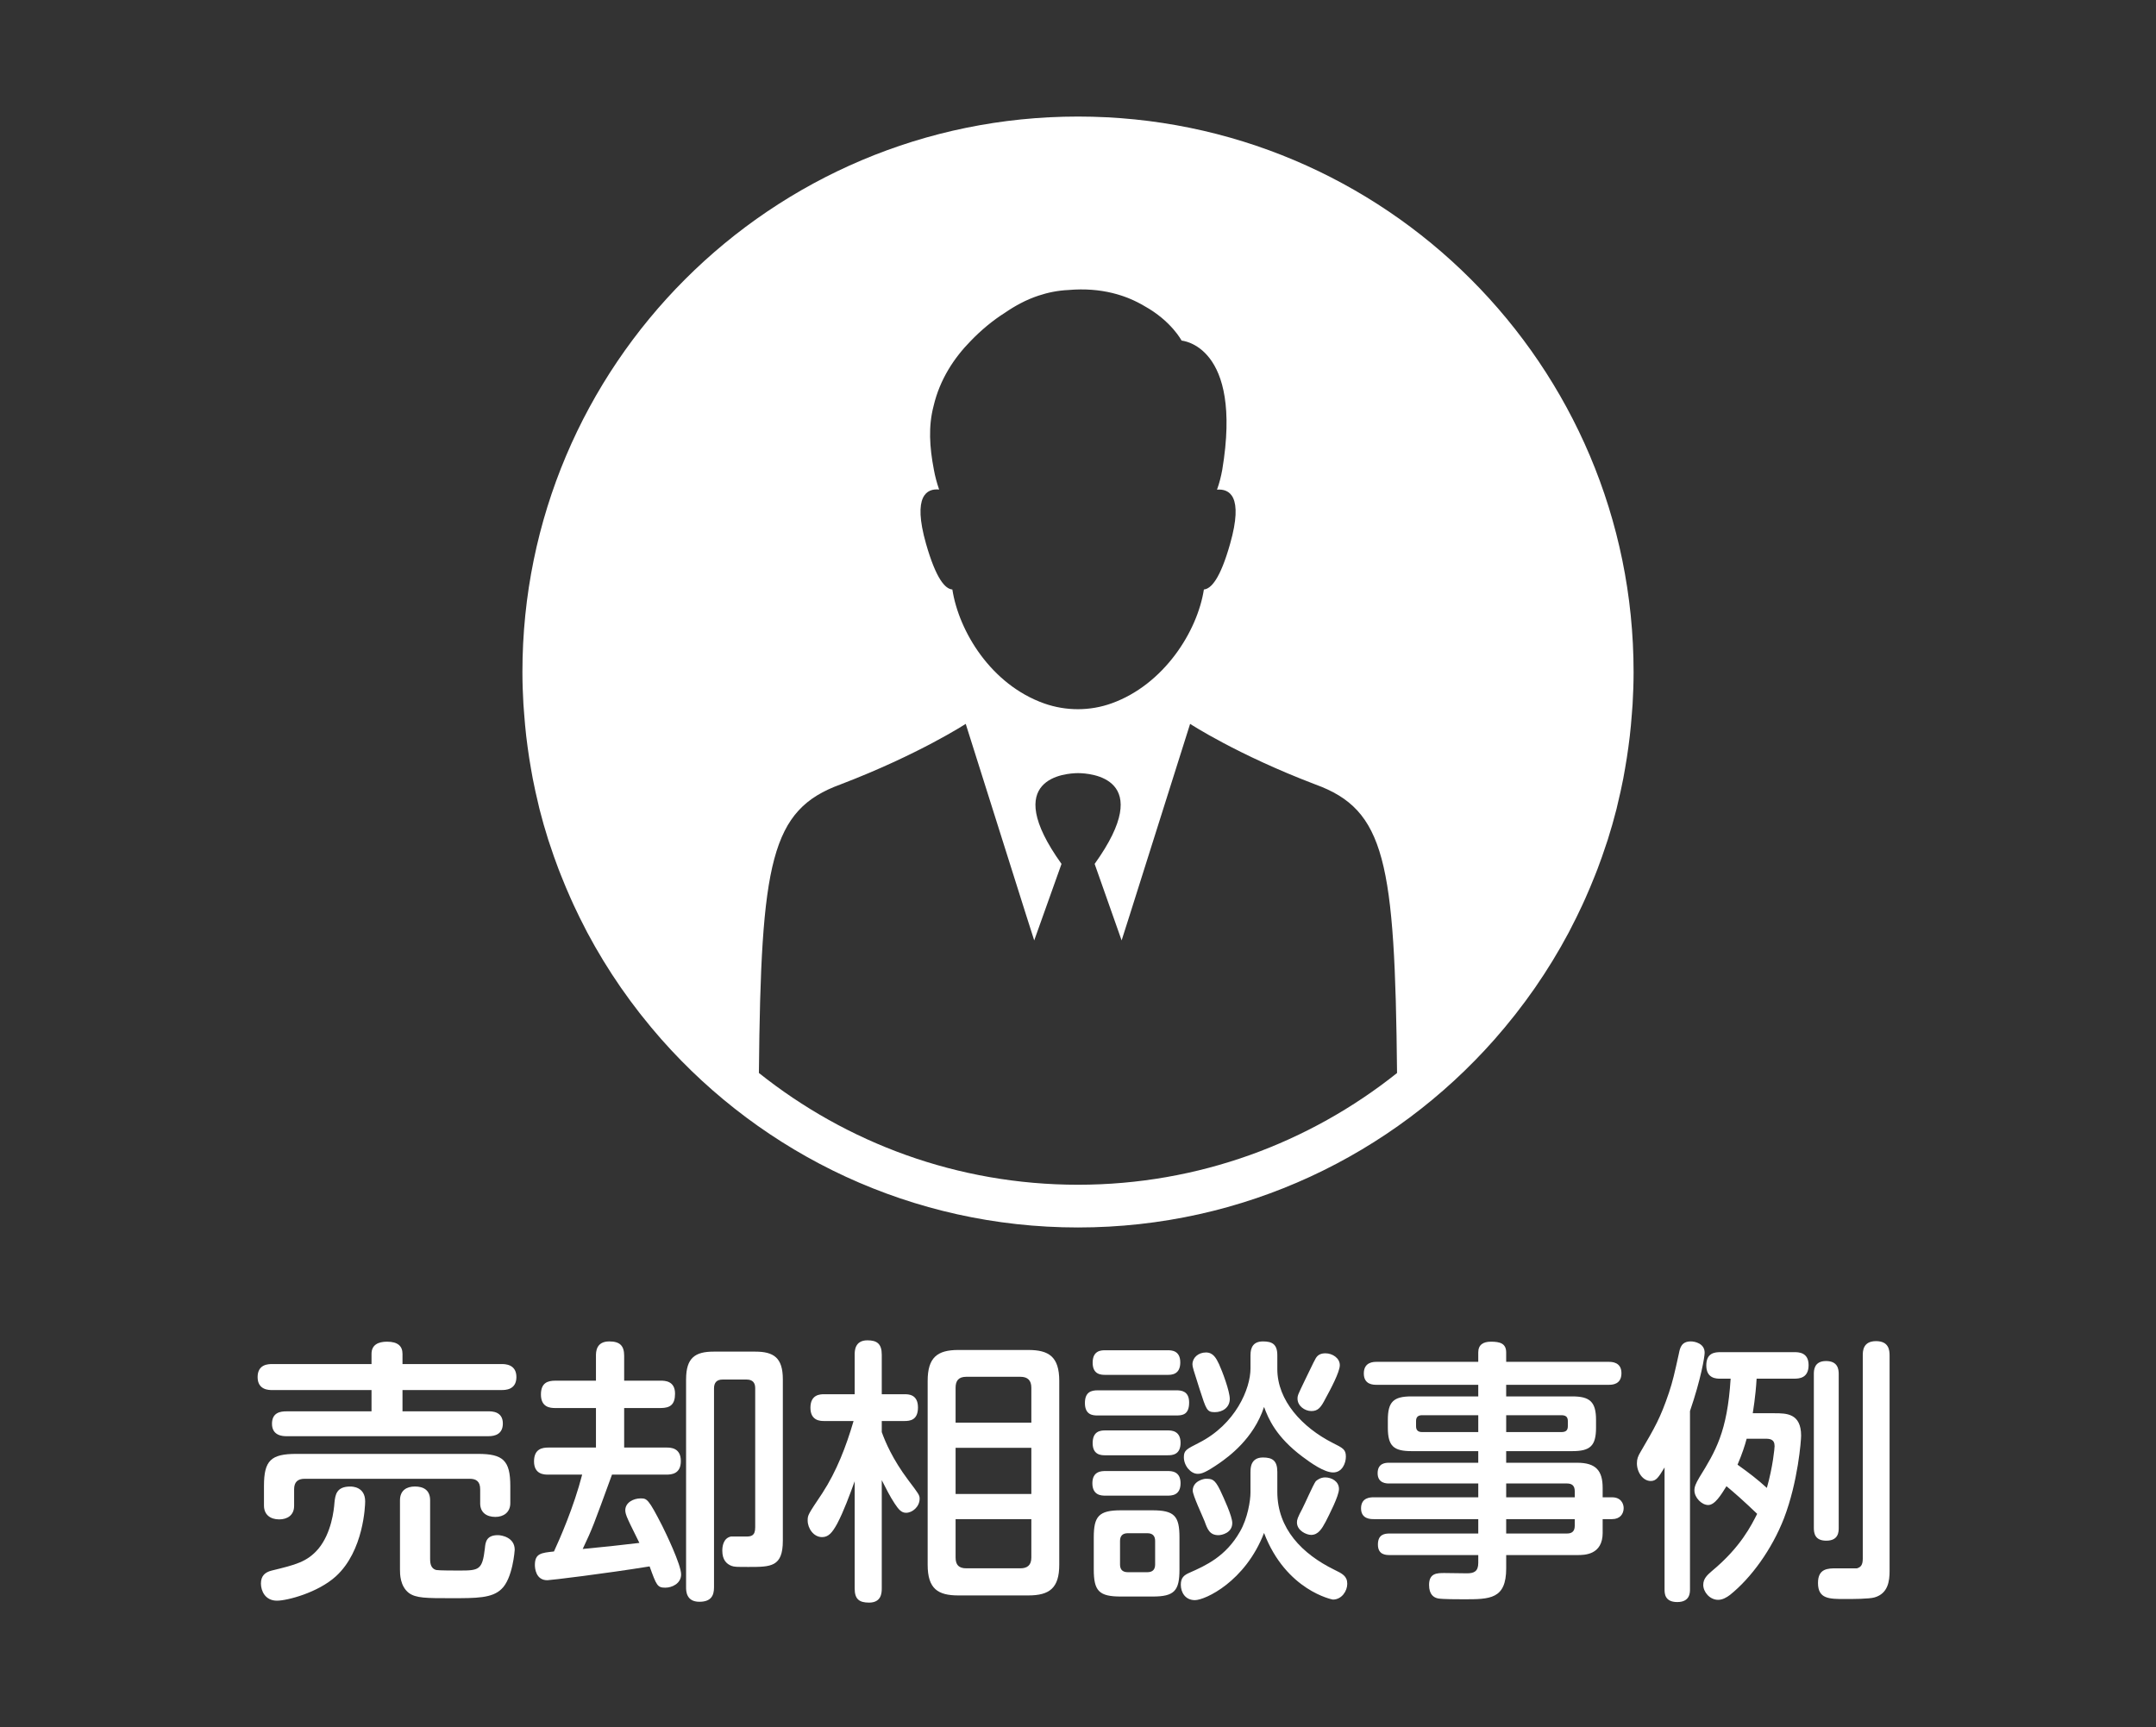 <?xml version="1.0" encoding="utf-8"?>
<!-- Generator: Adobe Illustrator 16.0.4, SVG Export Plug-In . SVG Version: 6.00 Build 0)  -->
<!DOCTYPE svg PUBLIC "-//W3C//DTD SVG 1.1//EN" "http://www.w3.org/Graphics/SVG/1.1/DTD/svg11.dtd">
<svg version="1.1" id="レイヤー_1" xmlns="http://www.w3.org/2000/svg" xmlns:xlink="http://www.w3.org/1999/xlink" x="0px"
	 y="0px" width="156px" height="125px" viewBox="0 0 156 125" enable-background="new 0 0 156 125" xml:space="preserve">
<rect x="0" y="0" width="156" height="125" fill="#333333" stroke="none"/>
<g>
	<path fill="#FFFFFF" d="M26.882,97.98c0-0.66,0.5-0.879,1.12-0.879c0.78,0,1.121,0.319,1.121,0.879v0.74h7.181
		c0.22,0,1.061,0,1.061,0.941c0,0.939-0.82,0.939-1.061,0.939h-7.181v1.541h6.221c0.24,0,1.04,0,1.04,0.879
		c0,0.781-0.58,0.921-1.04,0.921H20.721c-0.24,0-1.041-0.021-1.041-0.9c0-0.819,0.62-0.899,1.041-0.899h6.161v-1.541H19.68
		c-0.22,0-1.04,0-1.04-0.939c0-0.941,0.8-0.941,1.04-0.941h7.202V97.98z M26.422,108.663c0,0.28-0.1,3.581-2.121,5.421
		c-1.3,1.181-3.521,1.761-4.261,1.761c-0.86,0-1.16-0.72-1.16-1.24c0-0.56,0.3-0.82,0.78-0.94c1.721-0.42,2.561-0.619,3.381-1.58
		c0.94-1.141,1.12-2.78,1.16-3.341c0.06-0.56,0.14-1.16,1.141-1.16C25.501,107.583,26.422,107.604,26.422,108.663z M36.924,108.783
		c0,0.68-0.5,1-1.08,1c-0.64,0-1.1-0.32-1.1-0.98v-1.02c0-0.58-0.3-0.76-0.76-0.76H22.041c-0.5,0-0.76,0.24-0.76,0.76v1.2
		c0,0.7-0.52,0.979-1.08,0.979c-0.64,0-1.101-0.34-1.101-1v-1.42c0-1.84,0.5-2.32,2.341-2.32h13.143c1.8,0,2.34,0.46,2.34,2.32
		V108.783z M31.123,112.844c0,0.32,0.06,0.681,0.44,0.781c0.2,0.039,1.38,0.039,1.66,0.039c1.44,0,1.681-0.039,1.86-1.6
		c0.04-0.44,0.1-0.961,0.94-0.961c0.28,0,1.22,0.16,1.22,1.061c0,0.02-0.14,2.08-0.96,2.841c-0.68,0.66-1.8,0.66-3.621,0.66
		s-2.561,0-3.081-0.38c-0.64-0.5-0.64-1.381-0.64-1.681v-5.021c0-0.721,0.48-1.001,1.08-1.001s1.101,0.24,1.101,1.001V112.844z"/>
	<path fill="#FFFFFF" d="M39.68,106.723c-0.28,0-1.04,0-1.04-0.96c0-0.921,0.62-1,1.04-1h3.441v-2.86h-2.94
		c-0.36,0-1.041-0.041-1.041-0.98c0-0.84,0.48-1,1.041-1h2.94v-1.801c0-0.26,0-1.04,0.96-1.04c0.78,0,1.081,0.319,1.081,1.04v1.801
		h2.641c0.28,0,1.04,0,1.04,0.939c0,0.78-0.34,1.041-1.04,1.041h-2.641v2.86h3.061c0.28,0,1.04,0,1.04,0.979
		c0,0.921-0.66,0.98-1.04,0.98h-3.941c-1.36,3.721-1.4,3.861-2.12,5.381c2-0.199,2.08-0.199,4.101-0.439
		c-0.12-0.26-0.7-1.4-0.8-1.641c-0.18-0.38-0.22-0.58-0.22-0.72c0-0.581,0.62-0.86,1.1-0.86c0.46,0,0.56,0,1.58,2
		c0.2,0.4,1.36,2.781,1.36,3.501c0,0.66-0.66,0.96-1.14,0.96c-0.58,0-0.64-0.16-1.14-1.54c-3.201,0.521-7.182,1.001-7.401,1.001
		c-0.84,0-0.9-0.881-0.9-1.102c0-0.84,0.46-0.879,1.38-0.979c0.4-0.86,1.44-3.221,2.041-5.562H39.68z M49.643,99.821
		c0-1.56,0.66-2.001,2-2.001h3c1.34,0,2,0.441,2,2.001v11.683c0,1.9-0.86,1.9-2.48,1.9c-0.88,0-1.021,0-1.24-0.08
		c-0.36-0.141-0.66-0.439-0.66-1.1c0-0.281,0.06-0.9,0.62-1.021h1.08c0.38,0,0.68-0.04,0.68-0.66v-10.083
		c0-0.379-0.18-0.619-0.62-0.619h-1.74c-0.42,0-0.62,0.22-0.62,0.64v14.403c0,0.6-0.22,1.04-1.061,1.04c-0.96,0-0.96-0.8-0.96-1.04
		V99.821z"/>
	<path fill="#FFFFFF" d="M63.801,114.965c0,0.34-0.04,1.02-0.92,1.02c-0.72,0-1.04-0.26-1.04-1.02v-7.762
		c-0.38,1.04-0.78,2.141-1.26,3.061c-0.38,0.7-0.66,0.98-1.1,0.98c-0.62,0-1.041-0.641-1.041-1.201c0-0.399,0.02-0.42,1.061-1.98
		c1.04-1.6,1.72-3.38,2.26-5.221H59.64c-0.26,0-1,0-1-0.96s0.7-0.979,1-0.979h2.201v-2.861c0-0.26,0-1.04,0.92-1.04
		c0.68,0,1.04,0.239,1.04,1.04v2.861h1.64c0.28,0,0.98,0,0.98,0.959c0,0.921-0.58,0.98-0.98,0.98h-1.64v0.801
		c0.26,0.72,0.78,1.96,1.92,3.48c0.74,0.98,0.82,1.08,0.82,1.34c0,0.58-0.521,1.021-0.98,1.021c-0.34,0-0.54-0.239-0.82-0.66
		c-0.36-0.54-0.64-1.12-0.94-1.7V114.965z M76.644,113.244c0,1.701-0.72,2.221-2.241,2.221h-5.061c-1.48,0-2.22-0.48-2.22-2.221
		V99.941c0-1.7,0.7-2.24,2.22-2.24h5.061c1.48,0,2.241,0.48,2.241,2.24V113.244z M74.624,102.962v-2.521c0-0.54-0.26-0.8-0.8-0.8
		h-3.901c-0.58,0-0.78,0.3-0.78,0.8v2.521H74.624z M74.624,104.783h-5.481v3.34h5.481V104.783z M74.624,109.943h-5.481v2.781
		c0,0.539,0.24,0.779,0.78,0.779h3.901c0.48,0,0.8-0.199,0.8-0.779V109.943z"/>
	<path fill="#FFFFFF" d="M79.42,102.441c-0.32,0-0.92-0.02-0.92-0.899c0-0.8,0.46-0.921,0.92-0.921h5.701
		c0.34,0,0.92,0.041,0.92,0.881c0,0.88-0.48,0.939-0.92,0.939H79.42z M79.98,108.243c-0.26,0-0.94,0-0.94-0.899
		c0-0.881,0.68-0.881,0.94-0.881h4.521c0.24,0,0.92,0,0.92,0.881c0,0.899-0.66,0.899-0.96,0.899H79.98z M79.98,99.502
		c-0.28,0-0.92,0-0.92-0.881c0-0.9,0.64-0.9,0.92-0.9h4.501c0.26,0,0.92,0,0.92,0.881c0,0.9-0.66,0.9-0.92,0.9H79.98z
		 M79.98,105.322c-0.28,0-0.92,0-0.92-0.88s0.58-0.92,0.92-0.92h4.521c0.26,0,0.92,0.02,0.92,0.899c0,0.881-0.62,0.9-0.92,0.9H79.98
		z M85.342,113.584c0,1.541-0.36,1.961-1.94,1.961h-2.301c-1.58,0-1.96-0.4-1.96-1.961v-2.32c0-1.52,0.36-1.96,1.96-1.96h2.281
		c1.6,0,1.96,0.42,1.96,1.96V113.584z M83.581,111.523c0-0.319-0.14-0.56-0.56-0.56h-1.42c-0.38,0-0.56,0.2-0.56,0.56v1.701
		c0,0.3,0.12,0.56,0.56,0.56h1.42c0.42,0,0.56-0.239,0.56-0.56V111.523z M90.482,106.523c0-0.261,0-1.041,0.9-1.041
		c0.68,0,1.04,0.221,1.04,1.041v1.439c0,2.681,1.801,4.502,4.121,5.642c0.58,0.28,0.94,0.46,0.94,1.021c0,0.52-0.4,1.14-1.041,1.14
		c-0.02,0-3.381-0.64-4.981-4.821c-1.36,3.521-4.261,4.861-5.001,4.861c-0.7,0-1.021-0.561-1.021-1.12c0-0.521,0.26-0.7,0.62-0.86
		c1.181-0.52,2.641-1.18,3.661-2.98c0.56-0.96,0.76-2.26,0.76-2.82V106.523z M90.482,98.061c0-0.539,0.2-0.979,0.9-0.979
		c0.64,0,1.04,0.18,1.04,1v1c0,2.28,1.801,4.222,4.001,5.341c0.76,0.381,0.96,0.48,0.96,1.001c0,0.46-0.26,1.14-0.92,1.14
		c-0.64,0-1.58-0.66-2.22-1.14c-1.92-1.44-2.461-2.741-2.781-3.601c-0.76,2.32-2.601,3.621-3.221,4.061
		c-1.02,0.7-1.3,0.78-1.581,0.78c-0.5,0-1-0.58-1-1.2c0-0.5,0.18-0.58,1.08-1.041c2.661-1.34,3.741-3.92,3.741-5.381V98.061z
		 M88.202,98.721c0.24,0.521,0.78,1.961,0.78,2.521c0,0.619-0.52,0.96-1.08,0.96c-0.581,0-0.62-0.181-1.101-1.661
		c-0.46-1.439-0.52-1.619-0.52-1.8c0-0.479,0.42-0.86,0.98-0.86C87.782,97.881,88.002,98.301,88.202,98.721z M88.282,107.844
		c0.26,0.56,0.88,1.88,0.88,2.38c0,0.72-0.76,0.88-1,0.88c-0.64,0-0.8-0.439-1-1c-0.14-0.359-0.86-1.881-0.86-2.221
		c0-0.72,0.84-0.859,0.92-0.859C87.682,107.023,87.882,107.023,88.282,107.844z M95.924,110.123c-0.28,0.521-0.54,0.961-1.06,0.961
		c-0.32,0-1.021-0.301-1.021-0.9c0-0.2,0.04-0.34,0.4-1.02c0.16-0.301,0.78-1.721,0.96-1.961c0.08-0.08,0.34-0.28,0.68-0.28
		c0.46,0,1,0.28,1,0.841C96.884,108.264,96.164,109.644,95.924,110.123z M95.904,101.222c-0.32,0.62-0.52,0.9-1.02,0.9
		c-0.46,0-1-0.36-1-0.9c0-0.24,0.06-0.34,0.5-1.261c0.14-0.26,0.68-1.439,0.82-1.66c0.14-0.24,0.36-0.359,0.7-0.359
		c0.5,0,1.04,0.34,1.04,0.859C96.944,99.301,96.244,100.602,95.904,101.222z"/>
	<path fill="#FFFFFF" d="M115.964,110.924c0,1.62-1.32,1.62-1.84,1.62h-5.141v0.96c0,2.24-1.18,2.24-3.081,2.24
		c-0.42,0-1.5,0-1.84-0.059c-0.32-0.061-0.66-0.281-0.66-0.98c0-0.861,0.58-0.861,1.12-0.861c0.26,0,1.4,0.021,1.62,0.021
		c0.52,0,0.82-0.14,0.82-0.76v-0.561h-6.401c-0.3,0-0.86-0.021-0.86-0.76c0-0.74,0.48-0.8,0.86-0.8h6.401v-1.041H99.4
		c-0.22,0-0.92,0-0.92-0.779c0-0.801,0.7-0.801,0.92-0.801h7.562v-1H100.5c-0.16,0-0.82,0-0.82-0.74s0.58-0.76,0.82-0.76h6.461
		v-0.841h-4.821c-1.3,0-1.721-0.36-1.721-1.7v-0.561c0-1.3,0.4-1.7,1.701-1.7h4.841v-0.84h-7.361c-0.22,0-0.92,0-0.92-0.82
		c0-0.841,0.72-0.841,0.92-0.841h7.361v-0.68c0-0.561,0.36-0.779,0.92-0.779c0.64,0,1.1,0.119,1.1,0.779v0.68h7.421
		c0.2,0,0.92,0,0.92,0.82c0,0.841-0.7,0.841-0.92,0.841h-7.421v0.84h4.781c1.26,0,1.721,0.38,1.721,1.7v0.561
		c0,1.32-0.42,1.7-1.721,1.7h-4.781v0.841h5.141c1.36,0,1.84,0.58,1.84,1.82v0.68h0.68c0.66,0,0.84,0.48,0.84,0.78
		c0,0.42-0.26,0.8-0.84,0.8h-0.68V110.924z M106.962,103.643v-1.221h-4.061c-0.28,0-0.44,0.12-0.44,0.42v0.381
		c0,0.26,0.12,0.42,0.44,0.42H106.962z M108.982,103.643h3.981c0.28,0,0.48-0.08,0.48-0.42v-0.381c0-0.34-0.2-0.42-0.48-0.42h-3.981
		V103.643z M108.982,107.363v1h4.961v-0.439c0-0.4-0.2-0.561-0.56-0.561H108.982z M113.943,109.943h-4.961v1.041h4.401
		c0.38,0,0.56-0.181,0.56-0.561V109.943z"/>
	<path fill="#FFFFFF" d="M122.281,115.025c0,0.239,0,0.92-0.92,0.92c-0.92,0-0.92-0.641-0.92-0.92v-8.822
		c-0.44,0.72-0.6,0.98-1,0.98c-0.56,0-1-0.621-1-1.281c0-0.32,0.08-0.52,0.26-0.82c1.04-1.779,1.44-2.46,2.061-4.301
		c0.26-0.779,0.4-1.38,0.72-2.84c0.08-0.42,0.2-0.86,0.86-0.86c0.28,0,1,0.14,1,0.819c0,0.281-0.26,1.881-1.061,4.222V115.025z
		 M128.422,102.281c0.82,0,1.9,0,1.9,1.621c0,0.34-0.22,3.32-1.24,5.981c-0.88,2.261-2.381,4.321-3.901,5.541
		c-0.26,0.2-0.56,0.36-0.86,0.36c-0.62,0-1.08-0.58-1.08-1.08c0-0.461,0.3-0.721,0.62-1c2.101-1.741,2.86-3.321,3.281-4.142
		c-1.021-0.979-1.641-1.521-2.221-2.001c-0.4,0.641-0.84,1.361-1.32,1.361s-1-0.541-1-1.061c0-0.26,0.1-0.5,0.36-0.94
		c1.16-1.88,2.021-3.28,2.261-7.142h-0.74c-0.28,0-1.021,0-1.021-0.96c0-0.9,0.601-0.96,1.021-0.96h5.341c0.3,0,1.04,0,1.04,0.939
		c0,0.94-0.68,0.98-1.04,0.98h-2.721c-0.08,1.36-0.26,2.341-0.28,2.5H128.422z M126.382,104.123c-0.14,0.52-0.32,1.08-0.66,1.88
		c0.84,0.601,1.44,1.06,2.121,1.681c0.44-1.541,0.56-2.9,0.56-3.021c0-0.52-0.36-0.539-0.68-0.539H126.382z M133.043,110.564
		c0,0.279,0,0.939-0.9,0.939c-0.84,0-0.9-0.561-0.9-0.939V99.441c0-0.24,0-0.94,0.88-0.94c0.86,0,0.92,0.601,0.92,0.94V110.564z
		 M136.724,113.685c0,0.76-0.12,1.64-1.081,1.921c-0.38,0.119-1.64,0.119-2.14,0.119c-1.14,0-1.96,0-1.96-1.16
		c0-1.061,0.72-1.061,1.36-1.061h1.46c0.26-0.08,0.42-0.22,0.42-0.699V98.102c0-0.301,0-1.041,0.96-1.041
		c0.92,0,0.98,0.641,0.98,1.041V113.685z"/>
</g>
<path fill="#FFFFFF" d="M108.158,75.201c0.489-0.555,0.962-1.124,1.421-1.706c0.047-0.06,0.093-0.119,0.14-0.179
	c0.445-0.571,0.877-1.153,1.292-1.749c0.021-0.032,0.046-0.063,0.067-0.097c0.881-1.272,1.691-2.599,2.423-3.972
	c0.037-0.071,0.071-0.142,0.108-0.212c0.307-0.584,0.598-1.175,0.876-1.776c0.074-0.158,0.146-0.319,0.218-0.479
	c0.237-0.532,0.464-1.07,0.679-1.613c0.069-0.175,0.141-0.349,0.207-0.526c0.228-0.599,0.44-1.205,0.64-1.818
	c0.034-0.106,0.073-0.211,0.107-0.317c0.229-0.728,0.441-1.465,0.629-2.21c0.031-0.12,0.055-0.241,0.083-0.361
	c0.148-0.607,0.284-1.218,0.404-1.836c0.047-0.24,0.087-0.481,0.129-0.722c0.09-0.513,0.172-1.028,0.241-1.547
	c0.036-0.265,0.07-0.53,0.102-0.796c0.062-0.53,0.109-1.063,0.149-1.599c0.019-0.24,0.04-0.479,0.055-0.72
	c0.044-0.771,0.072-1.548,0.072-2.331c0-22.201-17.998-40.2-40.2-40.2c-22.201,0-40.2,17.999-40.2,40.2
	c0,0.783,0.028,1.56,0.073,2.332c0.014,0.24,0.036,0.479,0.054,0.718c0.04,0.537,0.089,1.071,0.149,1.601
	c0.031,0.266,0.065,0.53,0.102,0.795c0.069,0.52,0.151,1.036,0.241,1.55c0.043,0.239,0.082,0.479,0.129,0.718
	c0.12,0.62,0.256,1.233,0.404,1.843c0.028,0.117,0.052,0.237,0.082,0.354c0.189,0.747,0.4,1.485,0.631,2.215
	c0.032,0.102,0.069,0.201,0.102,0.303c0.201,0.618,0.416,1.229,0.646,1.833c0.066,0.173,0.135,0.344,0.204,0.516
	c0.216,0.546,0.443,1.088,0.683,1.623c0.07,0.157,0.142,0.315,0.214,0.473c0.279,0.604,0.572,1.197,0.88,1.784
	c0.035,0.067,0.068,0.136,0.104,0.203c0.732,1.376,1.544,2.703,2.425,3.978c0.021,0.028,0.042,0.057,0.062,0.086
	c0.417,0.601,0.852,1.187,1.3,1.762c0.044,0.056,0.089,0.112,0.133,0.168c0.461,0.586,0.936,1.157,1.427,1.715
	c0.008,0.009,0.015,0.017,0.021,0.023C55.23,83.568,65.997,88.835,78,88.835c12.001,0,22.767-5.265,30.132-13.604
	C108.141,75.222,108.149,75.212,108.158,75.201z M67.951,35.428c-0.163-0.479-0.295-0.96-0.38-1.439
	c-0.316-1.635-0.404-3.149-0.022-4.599c0.456-1.95,1.504-3.509,2.681-4.708c0.752-0.783,1.59-1.482,2.484-2.048
	c0.73-0.501,1.526-0.937,2.407-1.231c0.687-0.229,1.418-0.381,2.192-0.415c2.386-0.207,4.204,0.392,5.501,1.167
	c1.942,1.078,2.682,2.496,2.682,2.496s4.445,0.315,2.942,9.349c-0.088,0.479-0.206,0.959-0.38,1.438
	c0.881-0.076,1.94,0.436,0.947,3.923c-0.72,2.55-1.385,3.258-1.896,3.301c-0.469,3.029-2.888,6.877-6.67,8.238
	c-1.569,0.567-3.301,0.567-4.88,0.012c-3.85-1.362-6.182-5.221-6.65-8.25c-0.511-0.033-1.175-0.751-1.907-3.313
	C66.013,35.865,67.069,35.341,67.951,35.428z M54.911,77.653c0.148-15.314,0.855-19.045,5.908-20.883
	c5.667-2.169,9.057-4.382,9.057-4.382l4.357,13.796l0.599,1.875l1.975-5.536c-4.492-6.266,0.337-6.559,1.177-6.57h0.042
	c0.838,0.011,5.667,0.304,1.178,6.57l1.952,5.536l0.598-1.875l4.358-13.796c0,0,3.391,2.224,9.056,4.382
	c5.064,1.838,5.764,5.569,5.917,20.887C94.743,82.711,86.721,85.743,78,85.743C69.276,85.743,61.253,82.71,54.911,77.653z"/>
</svg>
